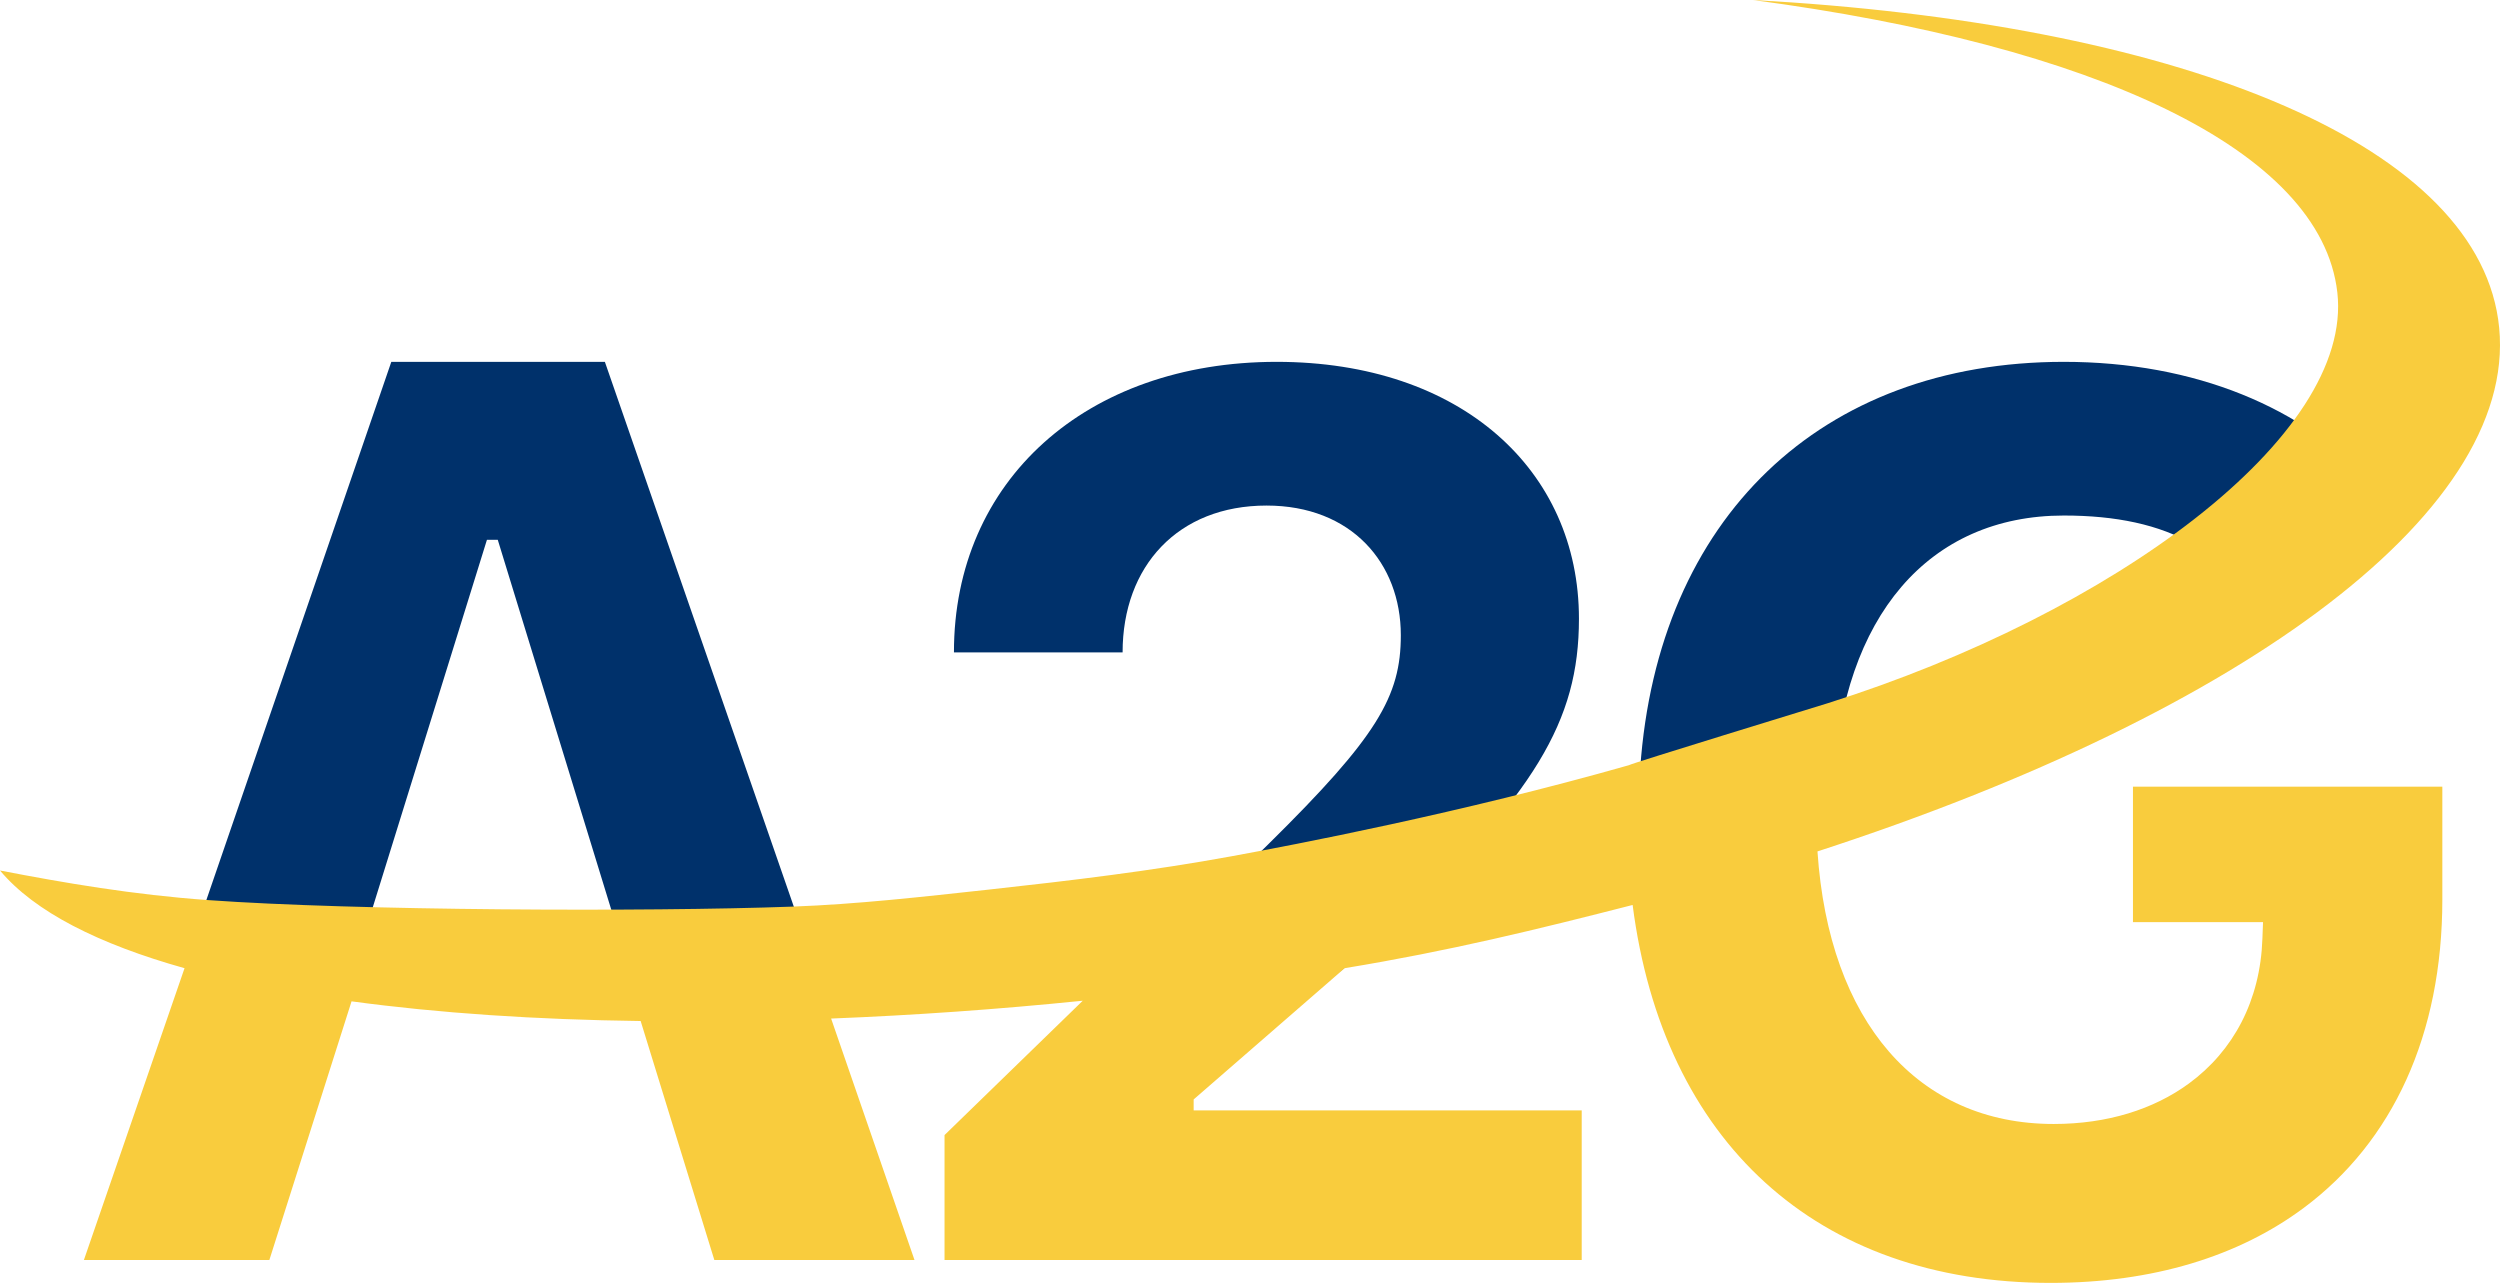 <?xml version="1.0" encoding="UTF-8"?>
<svg width="76px" height="39px" viewBox="0 0 76 39" version="1.1" xmlns="http://www.w3.org/2000/svg" xmlns:xlink="http://www.w3.org/1999/xlink">
    <title>A2G</title>
    <desc>A2G</desc>
    <g id="desktop" stroke="none" stroke-width="1" fill="none" fill-rule="evenodd">
        <g id="login_individual_acc" transform="translate(-34, -10)" fill-rule="nonzero">
            <g id="menu1/unregistered/home" transform="translate(0, -1)">
                <g id="menu/button/login">
                    <g id="Group-3">
                        <g id="TEXT-COLOR-&amp;-STYLE">
                            <g id="menu1/logo/r">
                                <g id="Group-19" transform="translate(34, 11)">
                                    <path d="M55.683,24.733 C55.721,24.705 55.479,23.82 55.721,24.705 C55.802,25.003 55.728,24.109 55.744,23.82 C56.013,18.747 58.625,15.672 62.741,15.672 C65.879,15.672 68.069,16.755 68.909,19.5 L73,15.929 C72.961,15.686 72.936,15.442 72.924,15.197 C72.859,15.295 72.668,15.306 72.169,14.75 C70.044,12.384 66.726,11 62.741,11 C55.352,11 50.395,15.753 49.863,23.35 C51.996,22.769 52.351,24.643 54.233,23.984 C54.001,24.967 54.515,25.585 55.683,24.733 Z" id="Path" fill="#00316B"></path>
                                    <path d="M18.866,29 L11.013,28.916 L6,28.156 L11.896,11 L18.388,11 L24.216,27.804 L18.866,29 Z M11.18,28.072 L18.866,28.578 L15.132,16.41 L14.803,16.41 L11.18,28.072 Z" id="Shape" fill="#00316B"></path>
                                    <path d="M38.809,11 C44.413,11 48,14.291 48,18.809 C48,21.952 46.645,24.109 42.251,28.348 L35.438,33.665 L35.605,34 L34.435,32.945 L37.645,26.561 L38.57,25.651 C41.866,22.399 42.585,21.171 42.585,19.311 C42.585,17.117 41.083,15.369 38.503,15.369 C35.811,15.369 34.127,17.21 34.127,19.832 L29,19.832 C28.996,14.607 33.024,11 38.809,11 Z" id="Path" fill="#00316B"></path>
                                    <path d="" id="Path" fill="#FFFFFF"></path>
                                    <path d="M64.842,23.915 L64.842,28.032 L68.796,28.032 L68.777,28.537 C68.714,30.418 67.894,31.949 66.542,32.939 C65.469,33.725 64.062,34.169 62.432,34.169 C58.304,34.169 55.599,31.063 55.251,25.883 C68.288,21.647 76.783,15.407 75.943,9.7 C75.141,4.252 66.046,0.699 53.283,0 C63.635,1.372 70.56,4.537 71.055,8.89 C71.552,13.27 64.223,18.646 55.553,21.381 C55.52,21.392 49.518,23.23 49.518,23.262 C44.417,24.715 39.359,25.679 37.43,26.032 C35.05,26.469 32.578,26.768 30.056,27.044 C28.036,27.264 26.049,27.489 24.092,27.561 C19.653,27.724 10.747,27.682 6.327,27.363 C4.067,27.203 1.955,26.841 0,26.463 C1.048,27.718 3.005,28.703 5.61,29.433 L2.55,38.305 L8.188,38.305 L10.687,30.441 C13.332,30.8 16.307,30.998 19.476,31.039 L21.716,38.305 L27.801,38.305 L25.266,30.964 C27.771,30.865 30.34,30.684 32.916,30.422 L28.714,34.506 L28.714,38.305 L48.084,38.305 L48.084,33.757 L36.287,33.757 L36.287,33.423 L40.878,29.433 C44.073,28.907 46.721,28.257 49.632,27.511 C50.555,34.696 55.219,39 62.339,39 C65.449,39 68.063,38.191 70.043,36.713 C72.73,34.708 74.247,31.468 74.247,27.342 L74.247,23.915 L64.842,23.915 Z" id="Path" fill="#F9CC3D"></path>
                                </g>
                            </g>
                        </g>
                    </g>
                </g>
            </g>
        </g>
    </g>
</svg>